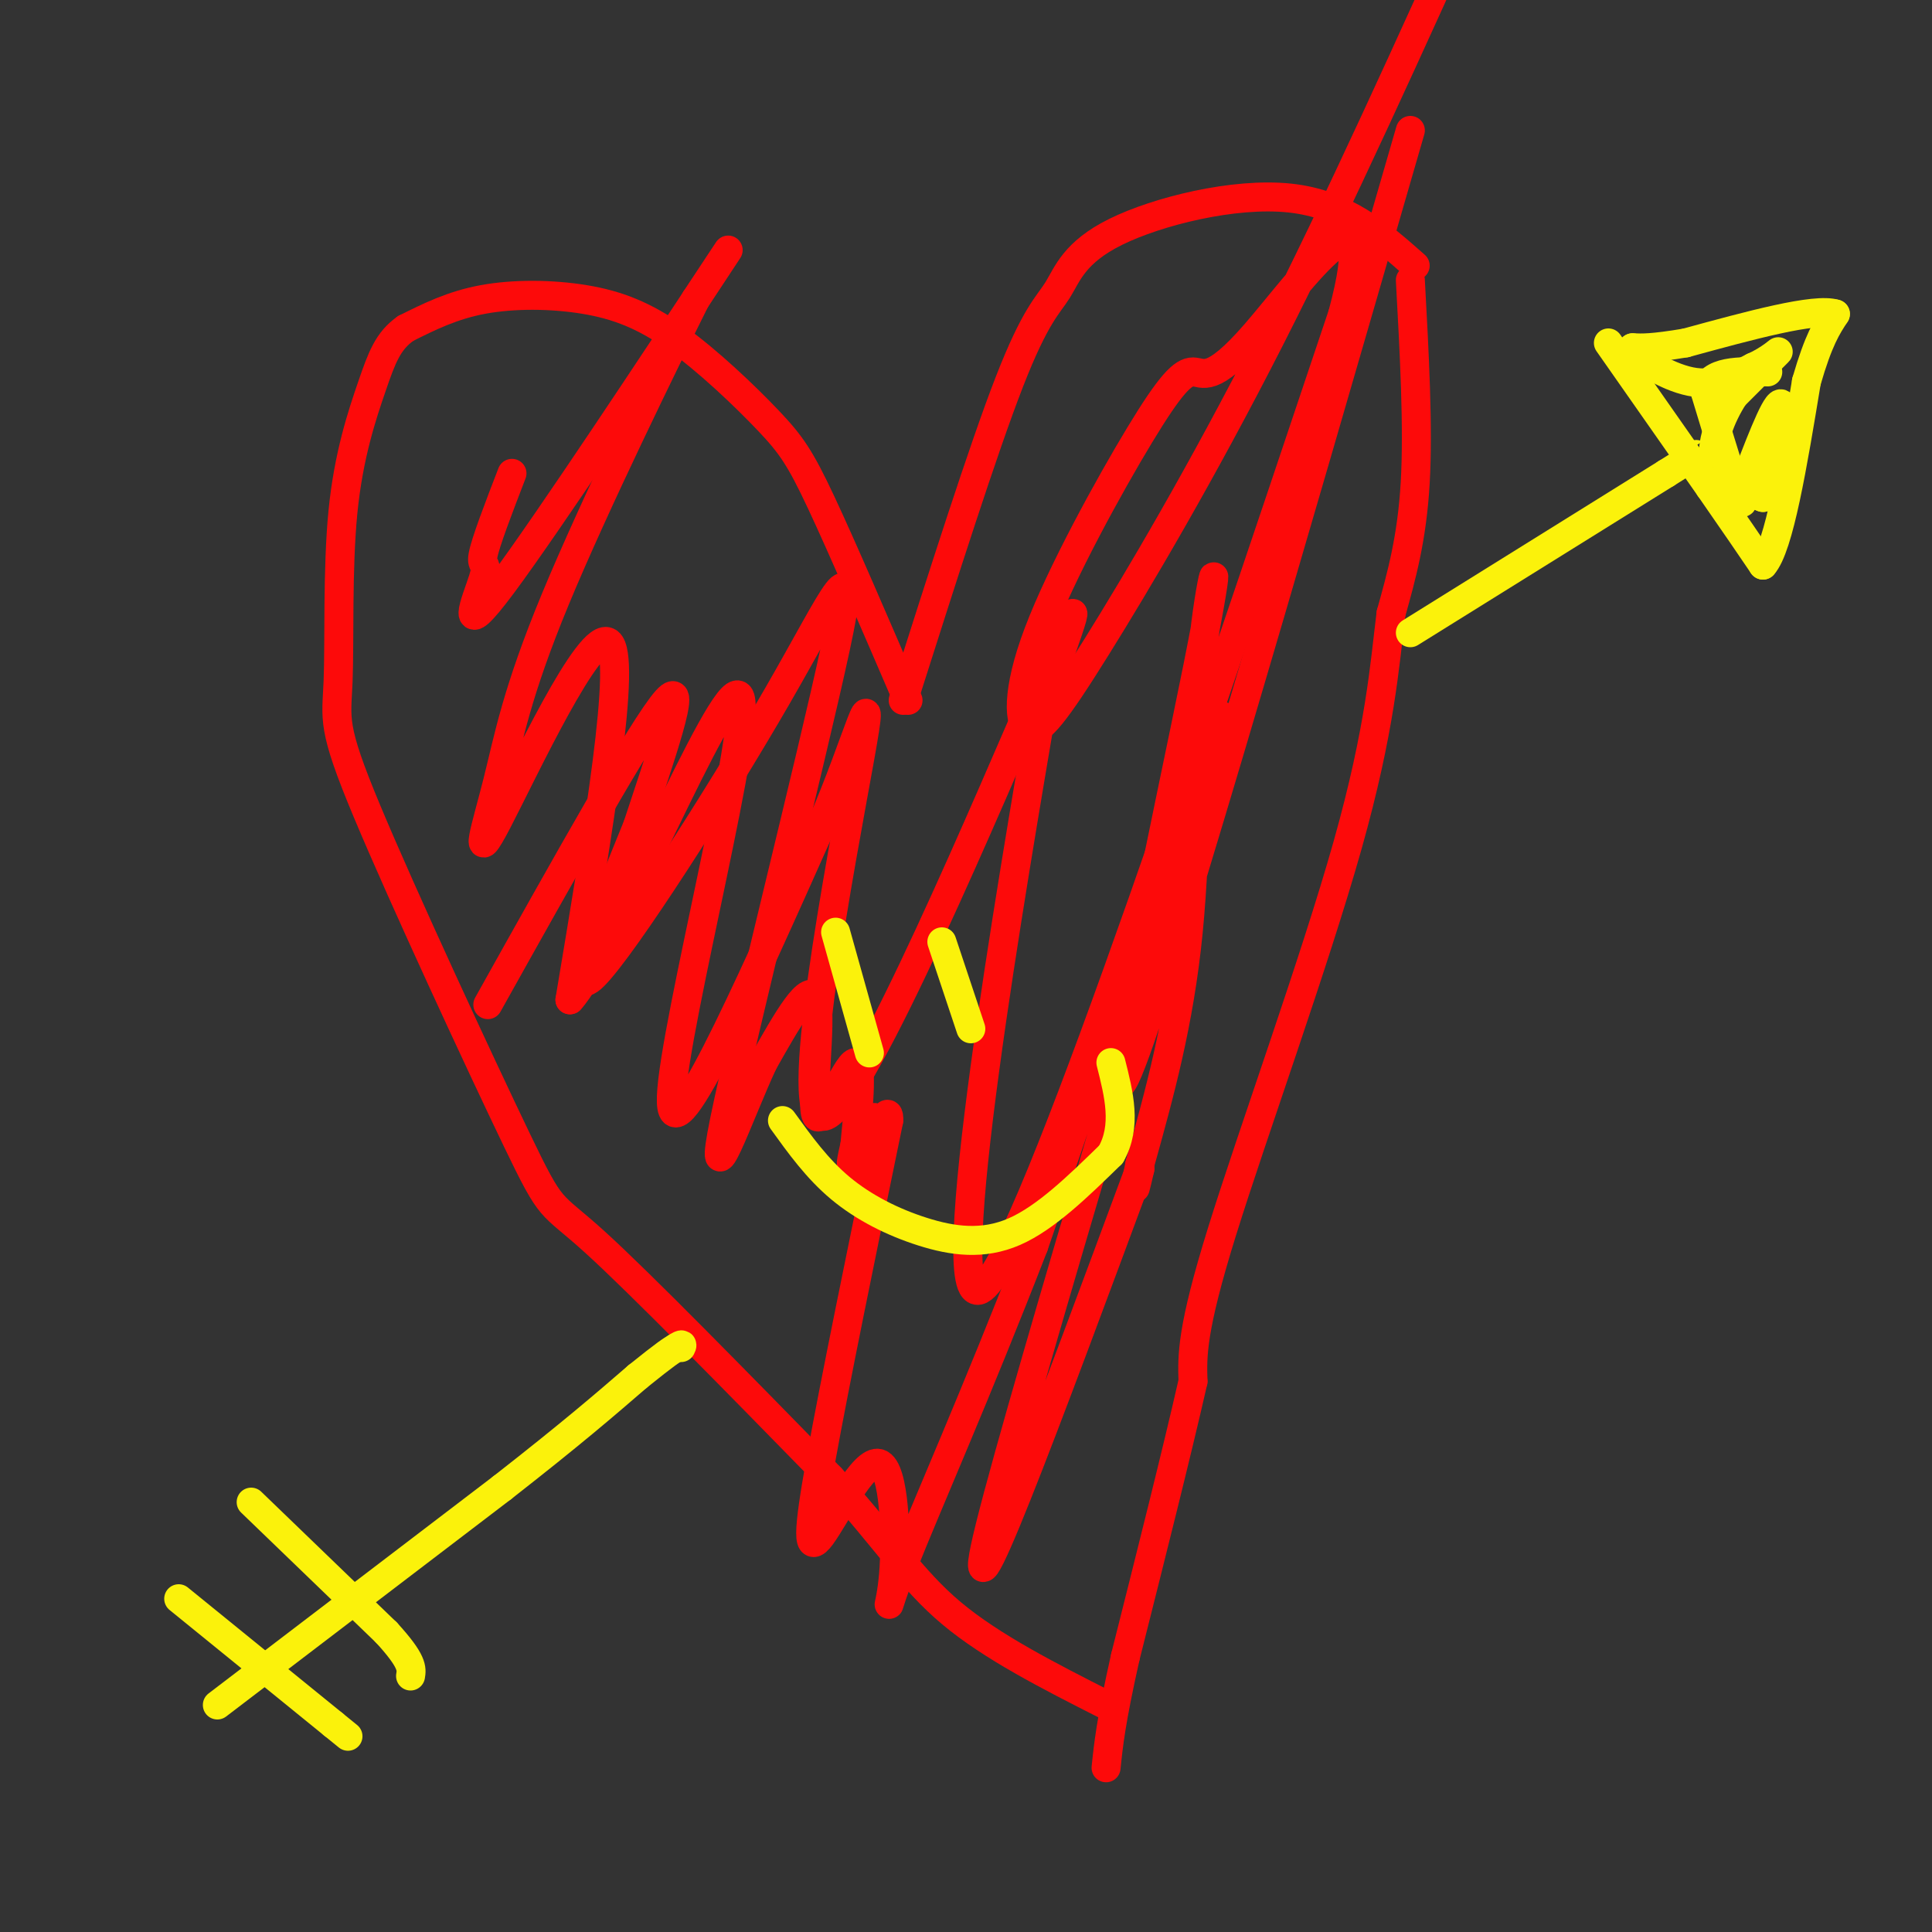 <svg viewBox='0 0 400 400' version='1.1' xmlns='http://www.w3.org/2000/svg' xmlns:xlink='http://www.w3.org/1999/xlink'><rect x="0" y="0" width="400" height="400" fill="#333333" stroke="none"/><g fill='none' stroke='rgb(253,10,10)' stroke-width='6' stroke-linecap='round' stroke-linejoin='round'><path d='M188,145c-6.822,-15.857 -13.644,-31.714 -18,-41c-4.356,-9.286 -6.244,-12.002 -11,-17c-4.756,-4.998 -12.378,-12.278 -19,-17c-6.622,-4.722 -12.244,-6.887 -19,-8c-6.756,-1.113 -14.644,-1.175 -21,0c-6.356,1.175 -11.178,3.588 -16,6'/><path d='M84,68c-3.705,2.596 -4.966,6.085 -7,12c-2.034,5.915 -4.839,14.257 -6,26c-1.161,11.743 -0.679,26.887 -1,35c-0.321,8.113 -1.447,9.195 6,27c7.447,17.805 23.466,52.332 31,68c7.534,15.668 6.581,12.477 16,21c9.419,8.523 29.209,28.762 49,49'/><path d='M172,306c11.756,13.000 16.644,21.000 25,28c8.356,7.000 20.178,13.000 32,19'/><path d='M187,145c8.284,-26.029 16.568,-52.057 22,-66c5.432,-13.943 8.013,-15.799 10,-19c1.987,-3.201 3.381,-7.746 12,-12c8.619,-4.254 24.463,-8.215 36,-7c11.537,1.215 18.769,7.608 26,14'/><path d='M292,58c0.833,15.250 1.667,30.500 1,42c-0.667,11.500 -2.833,19.250 -5,27'/><path d='M288,127c-1.333,10.643 -2.167,23.750 -9,48c-6.833,24.250 -19.667,59.643 -26,80c-6.333,20.357 -6.167,25.679 -6,31'/><path d='M247,286c-3.333,14.667 -8.667,35.833 -14,57'/><path d='M233,343c-3.000,13.333 -3.500,18.167 -4,23'/><path d='M106,98c-2.753,7.148 -5.506,14.297 -6,17c-0.494,2.703 1.270,0.962 0,5c-1.270,4.038 -5.573,13.856 4,1c9.573,-12.856 33.021,-48.388 42,-62c8.979,-13.612 3.490,-5.306 -2,3'/><path d='M144,62c-6.255,12.552 -20.891,42.432 -29,62c-8.109,19.568 -9.689,28.822 -12,38c-2.311,9.178 -5.353,18.279 0,8c5.353,-10.279 19.101,-39.937 23,-37c3.899,2.937 -2.050,38.468 -8,74'/><path d='M118,207c7.881,-8.405 31.583,-66.417 35,-63c3.417,3.417 -13.452,68.262 -14,83c-0.548,14.738 15.226,-20.631 31,-56'/><path d='M170,171c7.750,-17.786 11.624,-34.252 8,-14c-3.624,20.252 -14.745,77.222 -7,74c7.745,-3.222 34.356,-66.635 45,-91c10.644,-24.365 5.322,-9.683 0,5'/><path d='M216,145c-6.222,36.867 -21.778,126.533 -13,122c8.778,-4.533 41.889,-103.267 75,-202'/><path d='M278,65c8.223,-30.771 -8.721,-6.700 -18,4c-9.279,10.700 -10.895,8.027 -13,8c-2.105,-0.027 -4.699,2.590 -11,13c-6.301,10.410 -16.310,28.613 -21,41c-4.690,12.387 -4.061,18.960 -2,20c2.061,1.040 5.555,-3.451 14,-17c8.445,-13.549 21.841,-36.157 36,-64c14.159,-27.843 29.079,-60.922 44,-94'/><path d='M292,27c-26.596,91.987 -53.193,183.974 -59,196c-5.807,12.026 9.175,-55.911 15,-85c5.825,-29.089 2.491,-19.332 1,-3c-1.491,16.332 -1.140,39.238 -3,58c-1.860,18.762 -5.930,33.381 -10,48'/><path d='M236,241c-1.667,8.167 -0.833,4.583 0,1'/><path d='M236,242c-19.156,51.689 -38.311,103.378 -31,74c7.311,-29.378 41.089,-139.822 47,-163c5.911,-23.178 -16.044,40.911 -38,105'/><path d='M214,258c-11.872,30.629 -22.554,54.703 -27,66c-4.446,11.297 -2.658,9.817 -2,2c0.658,-7.817 0.187,-21.972 -3,-23c-3.187,-1.028 -9.089,11.069 -12,15c-2.911,3.931 -2.832,-0.306 0,-16c2.832,-15.694 8.416,-42.847 14,-70'/><path d='M184,232c0.274,-6.386 -6.040,12.649 -7,15c-0.960,2.351 3.434,-11.982 4,-15c0.566,-3.018 -2.695,5.281 -4,8c-1.305,2.719 -0.652,-0.140 0,-3'/><path d='M177,237c0.520,-5.405 1.820,-17.418 0,-17c-1.820,0.418 -6.759,13.266 -8,11c-1.241,-2.266 1.217,-19.648 0,-24c-1.217,-4.352 -6.108,4.324 -11,13'/><path d='M158,220c-4.934,10.564 -11.770,30.474 -8,12c3.770,-18.474 18.144,-75.333 23,-98c4.856,-22.667 0.192,-11.141 -12,10c-12.192,21.141 -31.912,51.897 -38,58c-6.088,6.103 1.456,-12.449 9,-31'/><path d='M132,171c4.378,-13.400 10.822,-31.400 6,-26c-4.822,5.400 -20.911,34.200 -37,63'/></g>
<g fill='none' stroke='rgb(251,242,11)' stroke-width='6' stroke-linecap='round' stroke-linejoin='round'><path d='M45,353c0.000,0.000 59.000,-45.000 59,-45'/><path d='M104,308c14.500,-11.333 21.250,-17.167 28,-23'/><path d='M132,285c6.000,-4.833 7.000,-5.417 8,-6'/><path d='M140,279c1.500,-1.000 1.250,-0.500 1,0'/><path d='M292,131c0.000,0.000 53.000,-33.000 53,-33'/><path d='M345,98c9.333,-5.833 6.167,-3.917 3,-2'/><path d='M333,71c0.000,0.000 21.000,30.000 21,30'/><path d='M354,101c5.333,7.667 8.167,11.833 11,16'/><path d='M365,117c3.333,-3.667 6.167,-20.833 9,-38'/><path d='M374,79c2.500,-8.667 4.250,-11.333 6,-14'/><path d='M380,65c-4.167,-1.333 -17.583,2.333 -31,6'/><path d='M349,71c-7.000,1.167 -9.000,1.083 -11,1'/><path d='M338,72c0.378,1.844 6.822,5.956 12,7c5.178,1.044 9.089,-0.978 13,-3'/><path d='M363,76c3.533,-1.533 5.867,-3.867 5,-3c-0.867,0.867 -4.933,4.933 -9,9'/><path d='M359,82c-2.733,4.200 -5.067,10.200 -4,14c1.067,3.800 5.533,5.400 10,7'/><path d='M365,103c2.756,-3.756 4.644,-16.644 4,-19c-0.644,-2.356 -3.822,5.822 -7,14'/><path d='M362,98c-1.222,4.267 -0.778,7.933 -2,5c-1.222,-2.933 -4.111,-12.467 -7,-22'/><path d='M353,81c1.000,-4.333 7.000,-4.167 13,-4'/><path d='M37,331c0.000,0.000 32.000,26.000 32,26'/><path d='M69,357c5.333,4.333 2.667,2.167 0,0'/><path d='M52,311c0.000,0.000 28.000,27.000 28,27'/><path d='M80,338c5.500,6.000 5.250,7.500 5,9'/><path d='M173,193c0.000,0.000 7.000,25.000 7,25'/><path d='M195,195c0.000,0.000 6.000,18.000 6,18'/><path d='M162,232c3.595,4.994 7.190,9.988 12,14c4.810,4.012 10.833,7.042 17,9c6.167,1.958 12.476,2.845 19,0c6.524,-2.845 13.262,-9.423 20,-16'/><path d='M230,239c3.333,-5.833 1.667,-12.417 0,-19'/></g>
</svg>